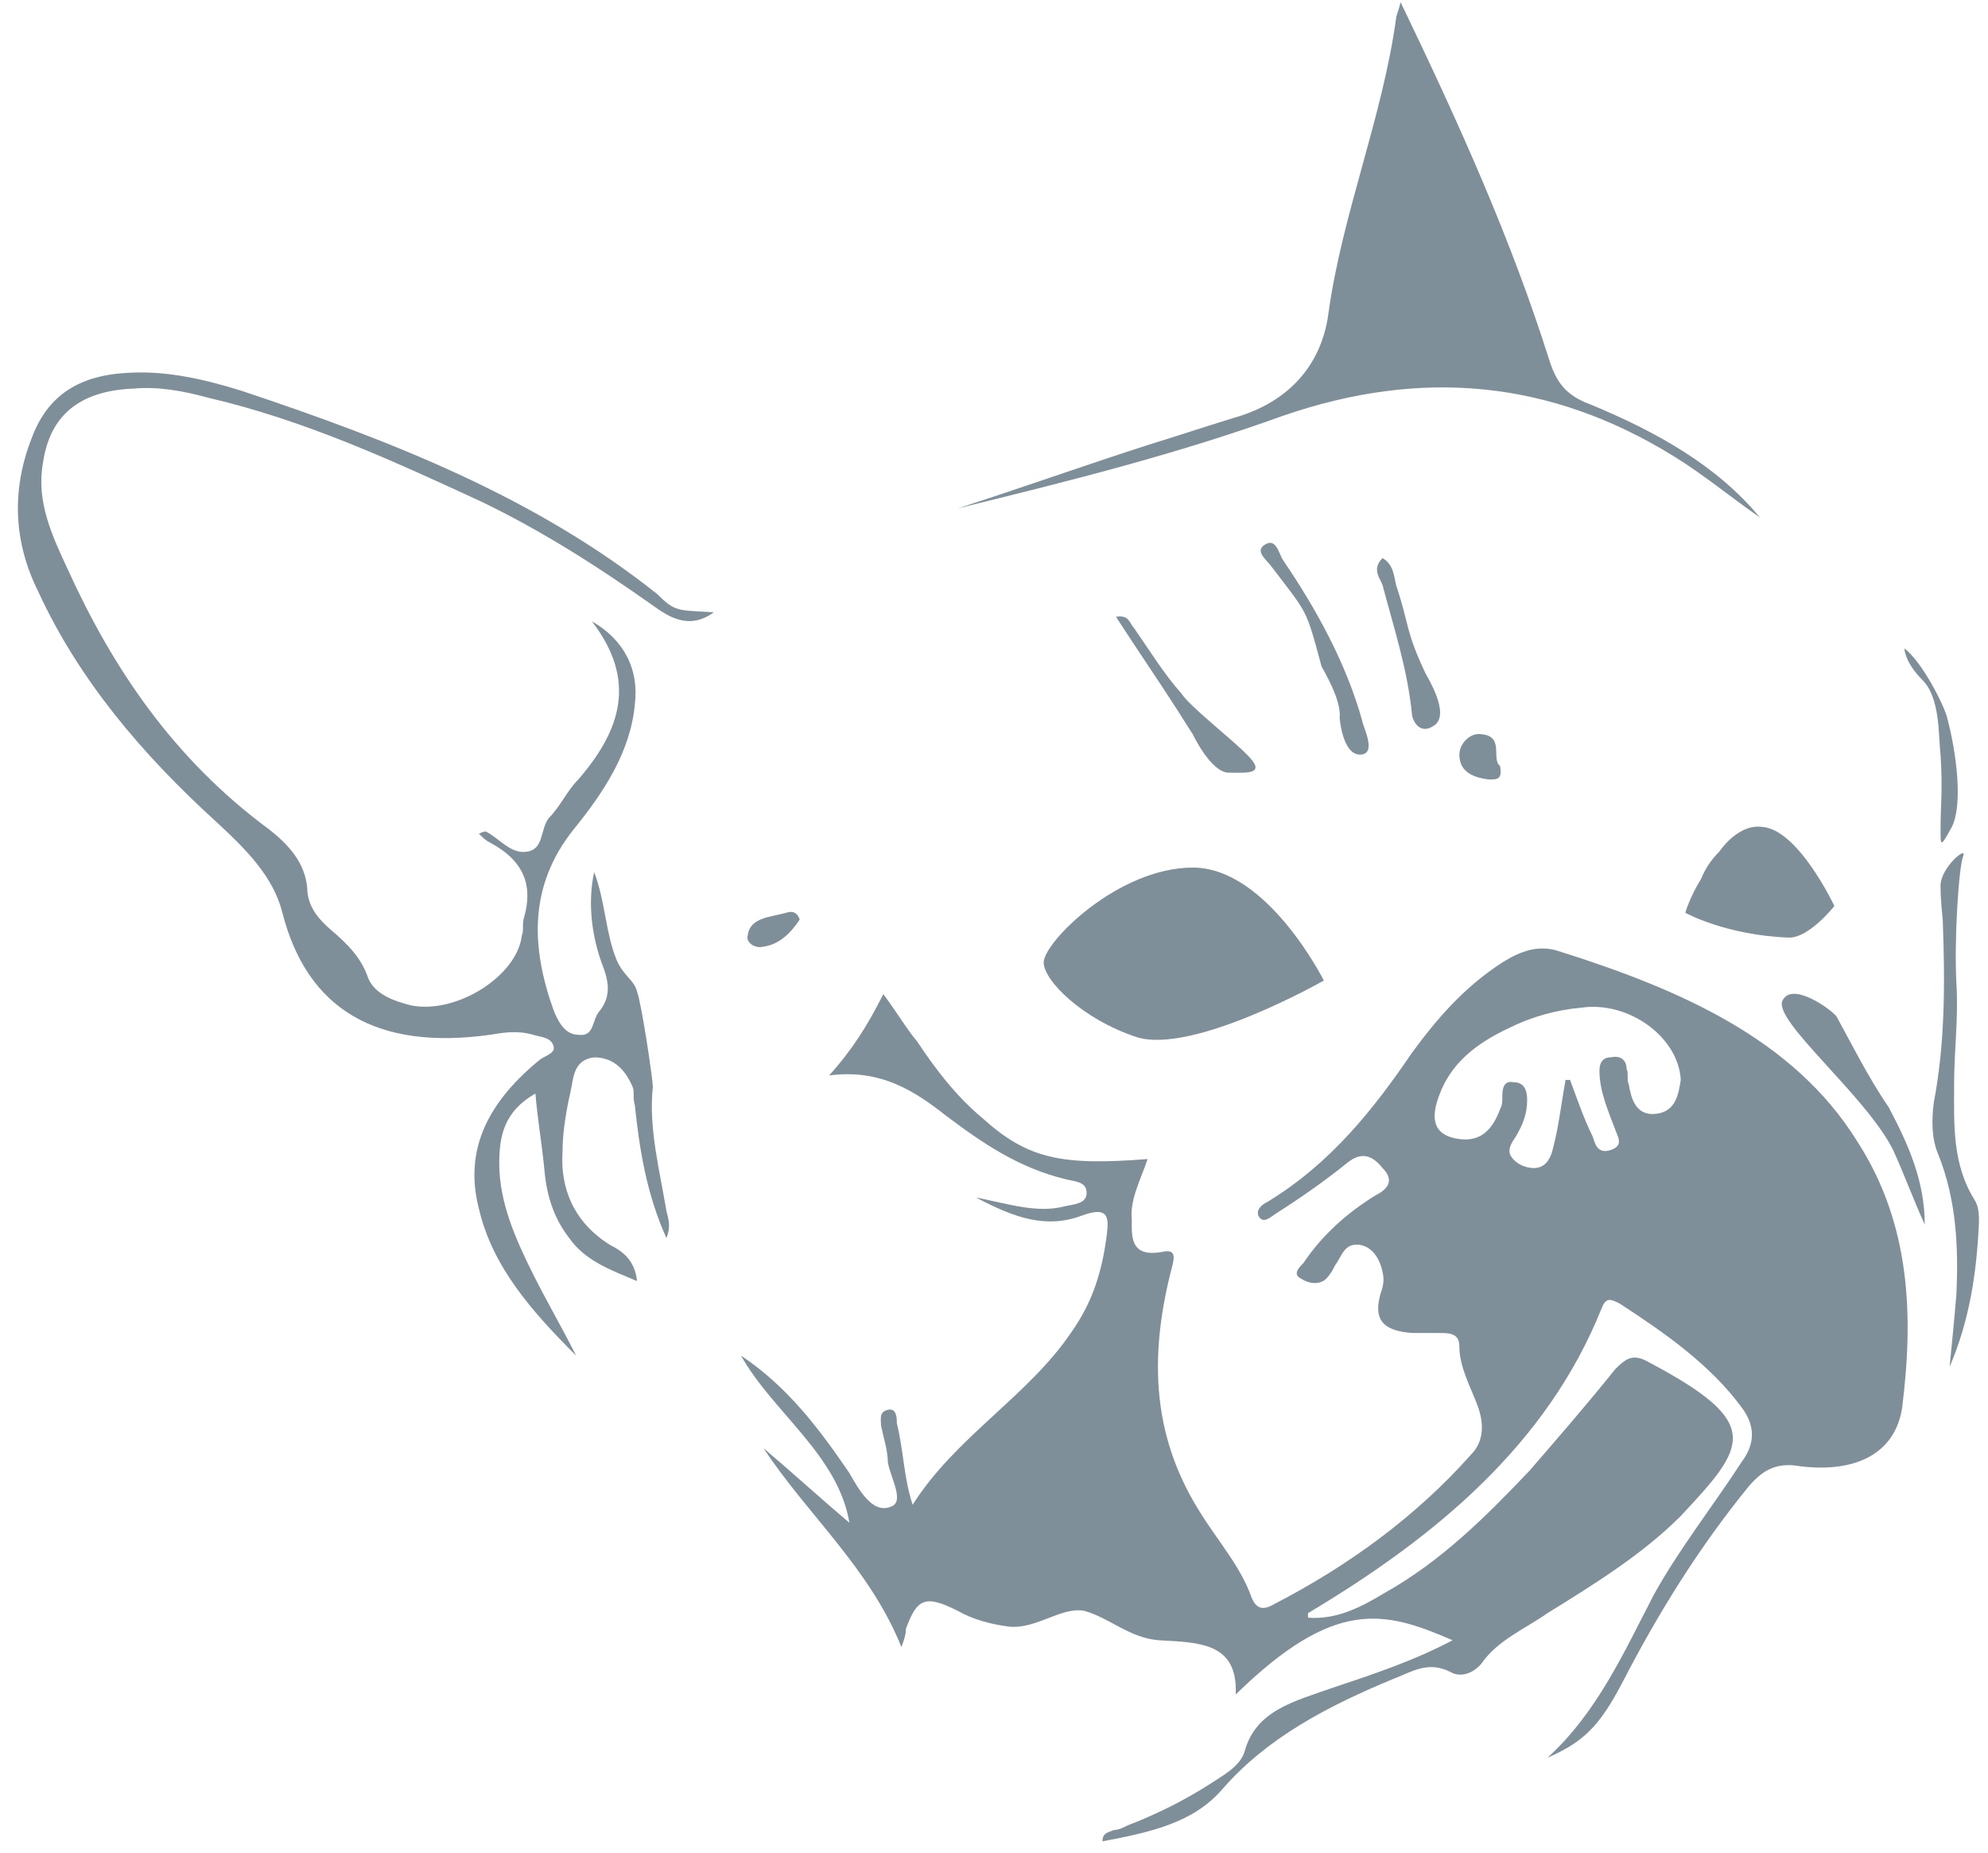 <svg xml:space="preserve" xmlns:xlink="http://www.w3.org/1999/xlink" viewBox="0 0 88 82" y="0px" x="0px" xmlns="http://www.w3.org/2000/svg" id="Layer_1" version="1.1" height="82" width="88" fill="#7f8f9a">
<g fill="#7F8F9A">
	<path fill="#7F8F9A" d="M10.7,17.3c-1.6-0.5-3.3-0.9-5-0.8c-2.2,0.1-3.6,1-4.3,2.9c-0.9,2.3-0.8,4.6,0.3,6.8c1.8,3.9,4.6,7.2,7.9,10.2
		c1.3,1.2,2.5,2.4,2.9,4c1.1,4.3,4.2,6.1,9.2,5.4c0.6-0.1,1.2-0.2,1.9,0c0.3,0.1,0.8,0.1,0.9,0.5c0.1,0.3-0.3,0.4-0.6,0.6
		c-2.2,1.8-3.4,3.9-2.7,6.6c0.6,2.6,2.4,4.6,4.3,6.5c-0.6-1.2-1.3-2.4-1.9-3.6c-0.8-1.6-1.5-3.2-1.5-4.9c0-1.2,0.2-2.3,1.6-3.1
		c0.1,1.2,0.3,2.3,0.4,3.4c0.1,1.1,0.4,2.1,1.1,3c0.7,1,1.8,1.4,3,1.9c-0.1-0.9-0.6-1.3-1.2-1.6c-1.6-1-2.2-2.5-2.1-4.1
		c0-1,0.2-2,0.4-2.9c0.1-0.6,0.2-1.2,1-1.3c0.9,0,1.4,0.6,1.7,1.3c0.1,0.2,0,0.5,0.1,0.8c0.2,1.9,0.5,3.9,1.4,5.9
		c0.2-0.5,0.1-0.8,0-1.2c-0.3-1.8-0.8-3.7-0.6-5.5c0-0.3-0.5-3.7-0.7-4.2c-0.1-0.5-0.6-0.7-0.9-1.4c-0.5-1.2-0.5-2.6-1-3.9
		c-0.3,1.4-0.1,2.9,0.4,4.2c0.3,0.8,0.3,1.4-0.2,2c-0.3,0.4-0.2,1.1-0.9,1c-0.6,0-0.9-0.6-1.1-1.1c-1-2.8-1.1-5.5,0.9-8
		c1.3-1.6,2.5-3.4,2.7-5.5c0.2-1.6-0.5-2.9-1.9-3.7c2,2.6,1.3,4.8-0.6,7c-0.5,0.5-0.8,1.2-1.3,1.7c-0.4,0.5-0.2,1.4-1,1.5
		c-0.7,0.1-1.2-0.6-1.8-0.9c0,0-0.1,0-0.3,0.1c0.2,0.2,0.3,0.3,0.5,0.4c1.5,0.8,1.9,1.9,1.5,3.3c-0.1,0.3,0,0.6-0.1,0.8
		c-0.2,1.8-2.9,3.5-4.9,3.1c-0.8-0.2-1.6-0.5-1.9-1.2c-0.3-0.9-0.9-1.5-1.6-2.1c-0.6-0.5-1.1-1.1-1.1-1.9c-0.1-1.1-0.8-1.9-1.7-2.6
		C7.7,33.6,5,29.6,3,25.2c-0.7-1.5-1.4-3-1.1-4.7c0.3-2.1,1.6-3.2,4-3.3c1.1-0.1,2.2,0.1,3.3,0.4c4.3,1,8.2,2.8,12.1,4.6
		c2.7,1.3,5.2,2.9,7.6,4.6c0.7,0.5,1.6,1.1,2.7,0.3c-1.6-0.1-1.7,0-2.5-0.8C23.7,22,17.3,19.5,10.7,17.3z"></path>
	<path fill="#7F8F9A" d="M81.3,45c-0.2-0.3-2-1.6-2.4-0.7c-0.4,0.9,3.7,4.2,4.9,6.6c0.5,1.1,0.9,2.2,1.4,3.3c0-1.9-0.7-3.5-1.6-5.2
		C82.7,47.7,81.8,45.9,81.3,45z"></path>
	<path fill="#7F8F9A" d="M86.3,60.5c0.9-2.1,1.2-4.2,1.3-6.4c0-0.3,0-0.7-0.2-1c-1-1.6-0.9-3.4-0.9-5.1c0-1.5,0.2-3,0.1-4.5
		c-0.1-1.9,0.1-5.1,0.3-5.6c0.2-0.5-1,0.5-1,1.3c0,0.8,0.1,1.4,0.1,1.6c0.1,2.7,0.1,5.4-0.4,8c-0.1,0.8-0.1,1.6,0.2,2.3
		c0.8,2,0.9,4.1,0.8,6.2C86.5,58.5,86.4,59.5,86.3,60.5z"></path>
	<path fill="#7F8F9A" d="M85.9,33.4c0.1,1.6,0,2.2,0,3.3c0,0.8,0,0.8,0.5-0.1c0.5-1,0.2-3.3-0.2-4.8c-0.1-0.5-1.1-2.5-1.9-3.1c0,0,0,0.6,0.8,1.4
		C85.9,30.9,85.8,32.6,85.9,33.4z"></path>
	<path fill="#7F8F9A" d="M61.8,25.9c-0.1-0.4-0.1-0.9-0.6-1.2c-0.5,0.5-0.1,0.9,0,1.2c0.5,1.9,1.1,3.7,1.3,5.7c0,0.2,0.3,1,1,0.5
		c0.7-0.5-0.3-2.1-0.4-2.3C62.2,27.9,62.4,27.7,61.8,25.9z"></path>
	<path fill="#7F8F9A" d="M60.2,33.4c0.8,0,0.1-1.3,0.1-1.5c-0.7-2.5-2-4.9-3.5-7.1c-0.2-0.3-0.3-1-0.8-0.7c-0.5,0.3,0.1,0.7,0.3,1
		c1.6,2.1,1.5,1.8,2.2,4.4c0.1,0.2,0.9,1.5,0.8,2.3C59.3,31.7,59.4,33.4,60.2,33.4z"></path>
	<path fill="#7F8F9A" d="M54.4,34.2c0.8,0,1.7,0.1,0.8-0.8c-0.8-0.8-2.5-2.1-2.9-2.7c-0.8-0.9-1.4-1.9-2.1-2.9c-0.2-0.2-0.2-0.6-0.8-0.5
		c0.9,1.4,1.8,2.7,2.7,4.1c0.5,0.8,0.7,1.1,0.7,1.1S53.6,34.2,54.4,34.2z"></path>
	<path fill="#7F8F9A" d="M65.6,32.5c-0.5-0.1-1,0.4-1,0.9c0,0.7,0.5,1,1.3,1.1c0.4,0,0.6,0,0.5-0.6C66,33.6,66.6,32.6,65.6,32.5z"></path>
	<path fill="#7F8F9A" d="M33.8,41.9c0.7-0.1,1.2-0.6,1.6-1.2c-0.1-0.3-0.3-0.4-0.6-0.3c-0.7,0.2-1.6,0.2-1.7,1C33,41.7,33.4,42,33.8,41.9z"></path>
	<path fill="#7F8F9A" d="M69,42.1c-0.9-0.3-1.7,0-2.5,0.5c-1.7,1.1-2.9,2.5-4,4c-1.7,2.5-3.6,4.9-6.4,6.6c-0.2,0.1-0.5,0.3-0.4,0.6
		c0.2,0.4,0.5,0.1,0.8-0.1c1.1-0.7,2.1-1.4,3.1-2.2c0.7-0.6,1.2-0.3,1.6,0.2c0.5,0.5,0.3,0.9-0.3,1.2c-1.3,0.8-2.4,1.8-3.2,3
		c-0.2,0.2-0.5,0.5-0.1,0.7c0.3,0.2,0.8,0.3,1.1,0c0.2-0.2,0.3-0.4,0.4-0.6c0.3-0.4,0.4-1,1.1-0.9c0.6,0.1,0.9,0.7,1,1.2
		c0.1,0.4,0,0.7-0.1,1c-0.3,1.1,0.1,1.6,1.4,1.7c0.4,0,0.9,0,1.3,0c0.5,0,0.8,0.1,0.8,0.6c0,0.9,0.5,1.8,0.8,2.6
		c0.3,0.8,0.3,1.6-0.3,2.2c-2.4,2.7-5.4,4.9-8.7,6.6c-0.5,0.3-0.8,0.2-1-0.3c-0.5-1.4-1.5-2.5-2.3-3.8c-2.2-3.5-2.2-7.1-1.2-10.9
		c0.1-0.4,0.1-0.7-0.4-0.6c-1.5,0.3-1.4-0.7-1.4-1.4c-0.1-0.9,0.4-1.8,0.7-2.7c-3.8,0.3-5.3,0-7.3-1.8c-1.2-1-2.1-2.2-2.9-3.4
		c-0.5-0.6-0.9-1.3-1.5-2.1c-0.7,1.4-1.4,2.5-2.4,3.6c2.3-0.3,3.8,0.7,5.2,1.8c1.6,1.2,3.2,2.3,5.3,2.8c0.4,0.1,0.9,0.1,0.9,0.6
		c0,0.5-0.6,0.5-1,0.6c-1.2,0.3-2.4-0.1-3.9-0.4c1.7,0.9,3.1,1.4,4.7,0.8c1.1-0.4,1.2,0,1.1,0.8c-0.2,1.6-0.6,3-1.6,4.4
		c-1.9,2.8-5.1,4.6-7,7.6C40,65.4,40,64.2,39.7,63c0-0.2,0-0.7-0.4-0.6c-0.4,0.1-0.3,0.4-0.3,0.7c0.1,0.5,0.3,1.1,0.3,1.6
		c0.1,0.7,0.8,1.8,0.1,2c-0.8,0.3-1.4-0.8-1.8-1.5c-1.3-1.9-2.7-3.8-4.8-5.2c1.4,2.5,4.3,4.4,4.8,7.4c-1.3-1.1-2.5-2.2-3.8-3.3
		c1.9,2.9,4.7,5.3,6.1,8.8c0.2-0.5,0.2-0.7,0.2-0.8c0.5-1.4,0.9-1.5,2.3-0.8c0.7,0.4,1.5,0.6,2.3,0.7c1.2,0.1,2.3-0.9,3.3-0.7
		c1.1,0.3,2,1.2,3.3,1.3c1.8,0.1,3.5,0.1,3.4,2.4c4.4-4.3,6.6-3.7,9.6-2.4c-1.7,0.9-3.5,1.5-5.3,2.1c-1.7,0.6-3.4,1-3.9,2.8
		c-0.2,0.7-1,1.1-1.6,1.5c-1.1,0.7-2.3,1.3-3.6,1.8c-0.2,0.1-0.4,0.2-0.6,0.2c-0.2,0.1-0.5,0.1-0.5,0.5c2.1-0.4,4-0.8,5.3-2.3
		c2-2.3,4.7-3.7,7.6-4.9c0.8-0.3,1.5-0.8,2.5-0.3c0.5,0.3,1.1,0,1.4-0.4c0.7-1,1.9-1.5,2.9-2.2c2.1-1.3,4.2-2.6,5.9-4.3
		c2.9-3.1,3.7-4.1-1.4-6.8c-0.7-0.4-1-0.2-1.5,0.3c-1.2,1.5-2.5,3-3.8,4.5c-1.9,2-3.9,4-6.4,5.4c-1,0.6-2.1,1.2-3.4,1.1
		c0-0.1,0-0.2,0-0.2c5.7-3.4,10.6-7.5,13-13.5c0.2-0.5,0.4-0.4,0.8-0.2c2,1.3,4,2.7,5.4,4.6c0.6,0.8,0.6,1.6,0,2.4
		c-1.3,2-2.8,3.9-3.9,5.9c-1.3,2.5-2.5,5.2-4.7,7.2c1.6-0.7,2.3-1.4,3.3-3.3c1.6-3.1,3.4-6,5.6-8.7c0.6-0.7,1.2-1.1,2.3-0.9
		c2.5,0.3,4.2-0.6,4.5-2.6c0.5-4,0.4-8.1-2-11.8C79.4,46,74.4,43.8,69,42.1z M73.3,49.3c-0.9,0.1-1.1-0.7-1.2-1.3
		c-0.1-0.2,0-0.5-0.1-0.7c0-0.4-0.3-0.6-0.7-0.5c-0.4,0-0.5,0.3-0.5,0.6c0,0.9,0.4,1.8,0.7,2.6c0.1,0.3,0.4,0.7-0.2,0.9
		c-0.6,0.2-0.7-0.3-0.8-0.6c-0.4-0.8-0.7-1.7-1-2.5c-0.1,0-0.2,0-0.2,0c-0.2,1.1-0.3,2.1-0.6,3.2c-0.1,0.3-0.3,0.7-0.8,0.7
		c-0.4,0-0.8-0.2-1-0.5c-0.2-0.3,0-0.6,0.2-0.9c0.3-0.5,0.5-1,0.5-1.6c0-0.4-0.1-0.8-0.6-0.8c-0.5-0.1-0.5,0.4-0.5,0.7
		c0,0.2,0,0.3-0.1,0.5c-0.3,0.8-0.8,1.5-1.9,1.3c-1.2-0.2-1.1-1.1-0.8-1.9c0.5-1.4,1.6-2.3,3.1-3c1-0.5,2.1-0.8,3.2-0.9
		c2.1-0.3,4.3,1.3,4.4,3.2C74.3,48.4,74.2,49.2,73.3,49.3z"></path>
	<path fill="#7F8F9A" d="M74.1,20.2c1.3,0.8,2.5,1.8,3.8,2.7c-1.9-2.3-4.6-3.8-7.5-5c-1.1-0.4-1.5-1-1.8-1.9c-1.7-5.4-4-10.5-6.6-15.9
		c-0.1,0.4-0.2,0.6-0.2,0.7c-0.6,4.4-2.4,8.7-3,13.1c-0.3,2.2-1.7,3.9-4.2,4.6c-1.3,0.4-2.5,0.8-3.8,1.2c-2.8,0.9-5.6,1.9-8.4,2.8
		c4.9-1.2,9.7-2.4,14.4-4.1C62.9,16.3,68.6,16.8,74.1,20.2z"></path>
	<path fill="#7F8F9A" d="M46.2,42.6c0,0.8,1.7,2.5,4.1,3.3c2.5,0.8,8.3-2.5,8.3-2.5s-2.5-5-5.8-5C49.5,38.4,46.2,41.7,46.2,42.6z"></path>
	<path fill="#7F8F9A" d="M76.1,37.7c-0.3,0.3-0.6,0.7-0.8,1.2c-0.5,0.8-0.7,1.5-0.7,1.5s1.8,1,4.6,1.1c0.9,0,2-1.4,2-1.4s-1.6-3.4-3.2-3.5
		C77.3,36.5,76.6,37,76.1,37.7z"></path>
</g>
</svg>